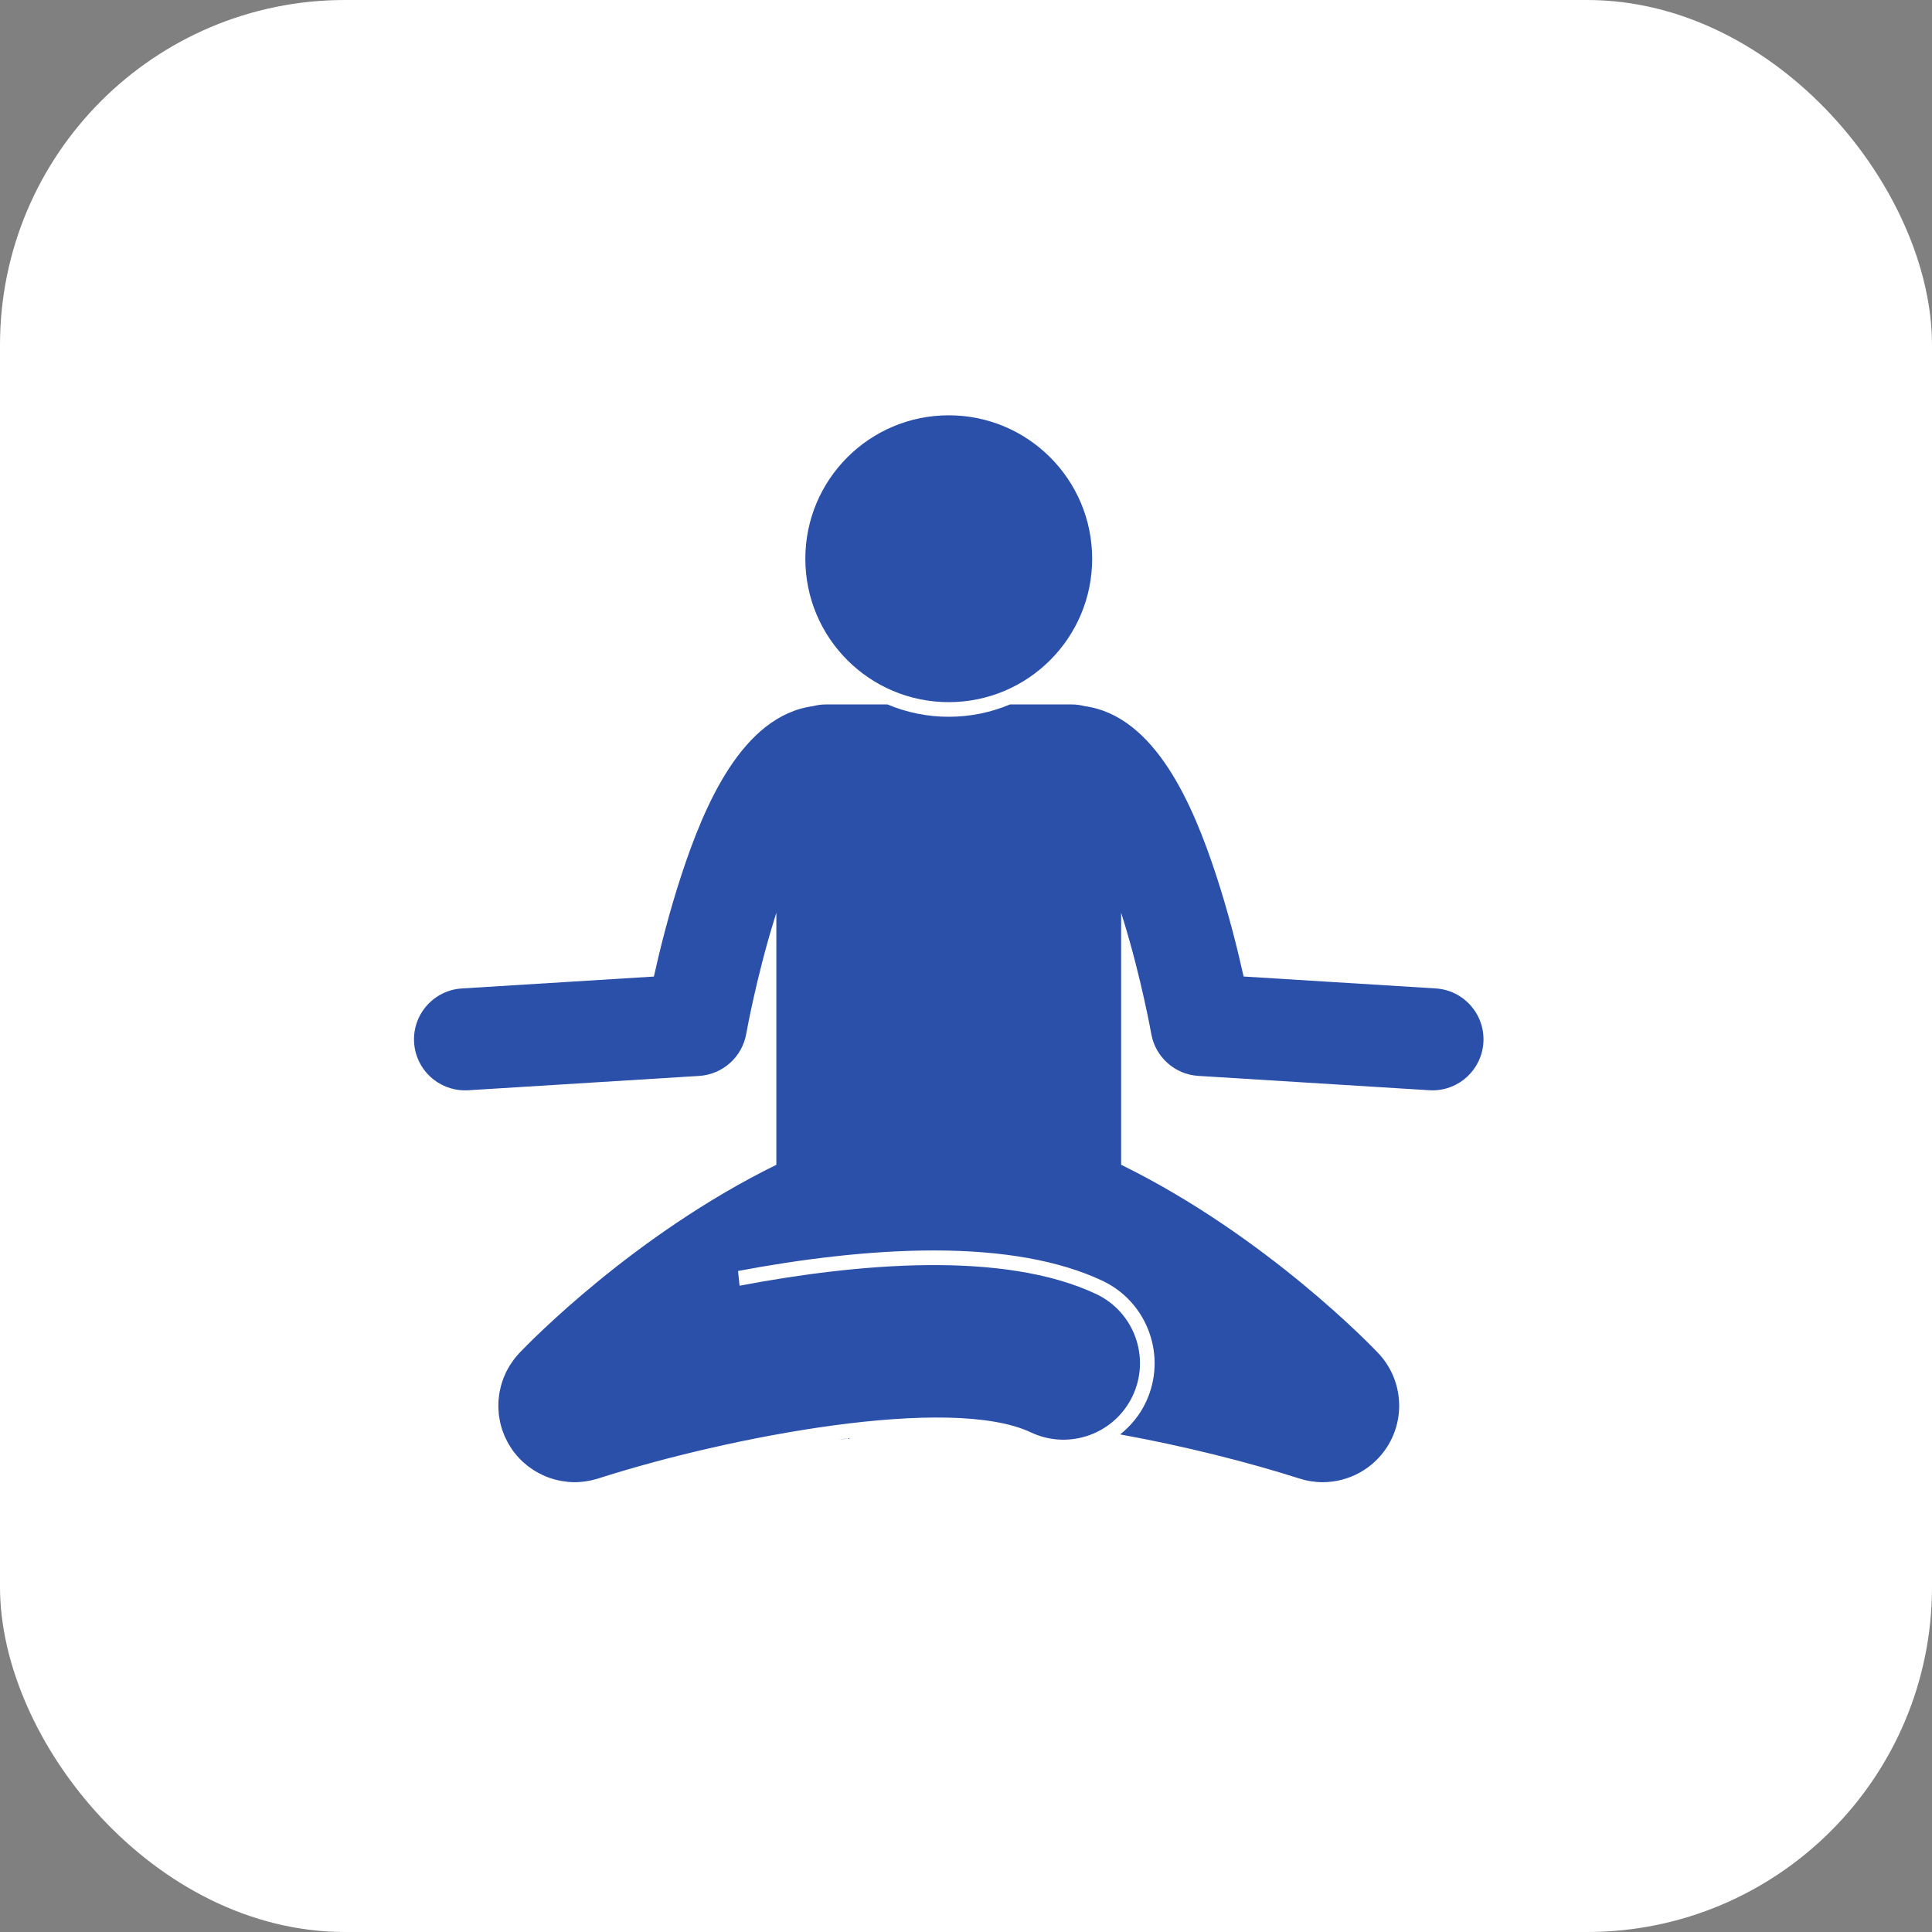 <svg width="56" height="56" viewBox="0 0 56 56" fill="none" xmlns="http://www.w3.org/2000/svg">
<rect x="0" y="0" width="56" height="56" fill="#808080" stroke="none"/>
<rect width="56" height="56" rx="10" fill="white"/>
<g clip-path="url(#clip0_3827_5461)">
<path d="M24.303 41.726C24.403 41.72 24.503 41.706 24.603 41.687C24.504 41.699 24.403 41.713 24.303 41.726Z" fill="#2B50AA"/>
<path d="M27.5 20.352C29.796 20.352 31.657 18.491 31.657 16.195C31.657 13.899 29.796 12.038 27.5 12.038C25.204 12.038 23.343 13.899 23.343 16.195C23.343 18.491 25.204 20.352 27.5 20.352Z" fill="#2B50AA"/>
<path d="M13.477 31.604C13.508 31.604 13.539 31.604 13.57 31.602L20.266 31.186C20.947 31.143 21.511 30.639 21.63 29.967C21.633 29.951 21.916 28.36 22.433 26.683C22.456 26.607 22.48 26.532 22.503 26.459V32.74V33.762C18.367 35.793 15.325 38.933 15.065 39.206C15.061 39.21 15.057 39.214 15.053 39.218C15.053 39.219 15.051 39.221 15.05 39.221C15.044 39.228 15.038 39.236 15.032 39.243C14.99 39.288 14.949 39.335 14.911 39.384C14.889 39.412 14.87 39.441 14.85 39.47C14.829 39.499 14.808 39.528 14.789 39.559C14.764 39.597 14.743 39.636 14.721 39.675C14.709 39.698 14.695 39.721 14.683 39.744C14.662 39.785 14.644 39.828 14.626 39.871C14.616 39.894 14.605 39.917 14.596 39.94C14.58 39.981 14.567 40.022 14.553 40.063C14.544 40.091 14.535 40.119 14.527 40.147C14.517 40.183 14.509 40.219 14.501 40.256C14.493 40.291 14.484 40.325 14.478 40.361C14.473 40.391 14.469 40.422 14.465 40.453C14.46 40.494 14.454 40.535 14.451 40.577C14.449 40.603 14.448 40.63 14.447 40.658C14.446 40.702 14.444 40.747 14.445 40.792C14.445 40.82 14.448 40.847 14.45 40.875C14.452 40.918 14.454 40.961 14.459 41.005C14.464 41.041 14.471 41.078 14.477 41.115C14.483 41.148 14.487 41.181 14.495 41.215C14.508 41.277 14.525 41.338 14.543 41.399C14.546 41.407 14.547 41.414 14.55 41.422C14.55 41.423 14.55 41.424 14.55 41.425C14.559 41.45 14.569 41.475 14.578 41.501C14.592 41.538 14.606 41.576 14.621 41.612C14.632 41.638 14.644 41.664 14.656 41.689C14.674 41.726 14.691 41.762 14.71 41.797C14.722 41.82 14.735 41.842 14.748 41.864C14.771 41.904 14.796 41.944 14.822 41.982C14.833 41.999 14.844 42.015 14.855 42.032C14.937 42.146 15.028 42.251 15.128 42.346C15.131 42.349 15.134 42.353 15.137 42.356C15.145 42.363 15.153 42.369 15.16 42.376C15.198 42.41 15.237 42.444 15.277 42.476C15.294 42.49 15.312 42.504 15.33 42.517C15.364 42.543 15.399 42.567 15.435 42.59C15.456 42.604 15.476 42.619 15.498 42.632C15.536 42.655 15.574 42.676 15.613 42.697C15.652 42.718 15.691 42.737 15.731 42.756C15.764 42.771 15.796 42.786 15.83 42.8C15.858 42.811 15.886 42.821 15.915 42.831C15.948 42.843 15.981 42.854 16.014 42.864C16.04 42.872 16.067 42.88 16.093 42.887C16.132 42.897 16.171 42.906 16.21 42.914C16.232 42.919 16.254 42.923 16.276 42.927C16.326 42.936 16.376 42.943 16.427 42.948C16.439 42.95 16.451 42.952 16.463 42.953C16.528 42.958 16.594 42.962 16.66 42.962C16.728 42.962 16.797 42.958 16.865 42.951C16.88 42.95 16.895 42.948 16.91 42.946C16.961 42.94 17.012 42.933 17.063 42.923C17.084 42.919 17.106 42.915 17.127 42.911C17.173 42.901 17.218 42.889 17.263 42.876C17.285 42.87 17.307 42.865 17.328 42.858C17.332 42.857 17.335 42.857 17.338 42.855C21.136 41.637 27.538 40.415 29.882 41.519C30.989 42.04 32.31 41.565 32.832 40.457C33.353 39.349 32.877 38.028 31.77 37.507C29.084 36.243 24.856 36.62 21.437 37.267L21.392 36.84C23.173 36.505 25.169 36.245 27.072 36.245C29.071 36.245 30.713 36.54 31.951 37.122C33.269 37.742 33.836 39.32 33.216 40.638C33.041 41.011 32.781 41.329 32.468 41.577C34.331 41.914 36.191 42.385 37.661 42.855C37.885 42.927 38.113 42.962 38.339 42.962C39.085 42.962 39.801 42.583 40.215 41.926C40.754 41.069 40.645 39.956 39.949 39.221C39.792 39.054 36.71 35.831 32.497 33.761V32.74V26.458C32.52 26.531 32.543 26.606 32.567 26.682C33.083 28.359 33.367 29.951 33.37 29.966C33.488 30.639 34.052 31.143 34.734 31.185L41.43 31.601C41.461 31.603 41.492 31.604 41.523 31.604C42.297 31.604 42.948 31.001 42.997 30.217C43.048 29.402 42.428 28.701 41.614 28.65L36.047 28.305C35.874 27.526 35.605 26.444 35.246 25.353C34.59 23.359 33.492 20.746 31.434 20.467C31.317 20.436 31.195 20.419 31.069 20.419H29.274C28.728 20.649 28.129 20.776 27.5 20.776C26.871 20.776 26.272 20.649 25.726 20.419H23.931C23.805 20.419 23.683 20.437 23.566 20.468C21.508 20.747 20.41 23.36 19.754 25.354C19.395 26.445 19.126 27.527 18.953 28.306L13.386 28.651C12.572 28.702 11.952 29.403 12.003 30.218C12.052 31.002 12.702 31.604 13.477 31.604Z" fill="#2B50AA"/>
</g>
<defs>
<clipPath id="clip0_3827_5461">
<rect width="31" height="31" fill="white" transform="translate(12 12)"/>
</clipPath>
</defs>
</svg>
